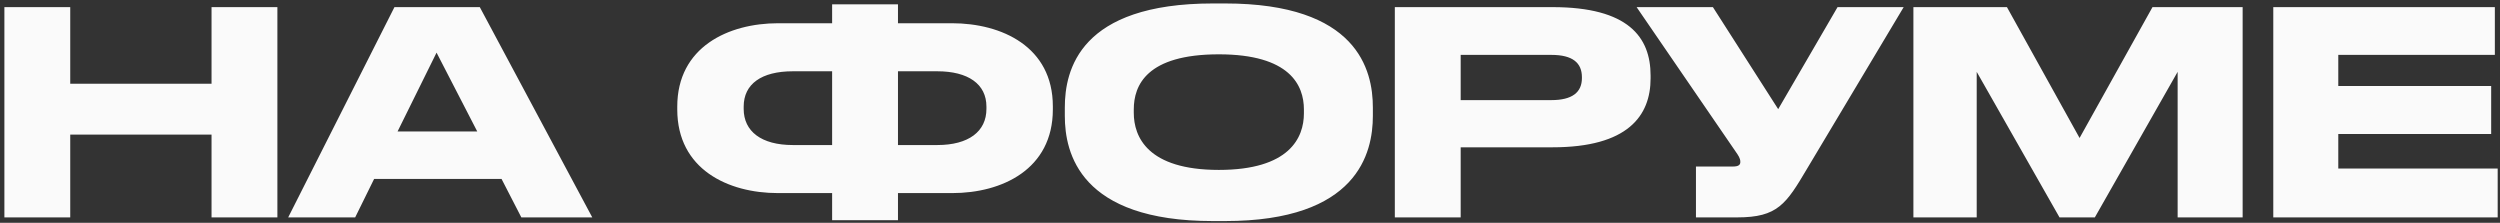 <?xml version="1.0" encoding="UTF-8"?> <svg xmlns="http://www.w3.org/2000/svg" width="460" height="41" viewBox="0 0 460 41" fill="none"><rect x="0" y="0" width="460" height="41" fill="#333333" stroke="none"/> <path d="M0.808 40V1.312H12.924V15.404H38.924V1.312H51.04V40H38.924V24.764H12.924V40H0.808ZM87.815 24.192L80.327 9.684L73.151 24.192H87.815ZM95.927 40L92.287 32.928H68.835L65.351 40H53.027L72.579 1.312H88.283L108.979 40H95.927ZM153.112 4.276V0.792H165.228V4.276H175.16C184.312 4.276 193.724 8.592 193.724 19.564V20.136C193.724 31.16 184.364 35.528 175.212 35.528H165.228V40.52H153.112V35.528H143.128C133.976 35.528 124.616 31.16 124.616 20.136V19.616C124.616 8.644 134.028 4.276 143.18 4.276H153.112ZM165.228 13.116V26.688H172.456C178.228 26.688 181.504 24.192 181.504 20.032V19.616C181.504 15.456 178.124 13.116 172.456 13.116H165.228ZM153.112 13.116H145.884C140.112 13.116 136.836 15.456 136.836 19.616V20.032C136.836 24.192 140.112 26.688 145.884 26.688H153.112V13.116ZM223.175 0.636H225.411C249.747 0.636 252.607 12.856 252.607 19.772V21.332C252.607 28.144 249.799 40.676 225.411 40.676H223.175C198.683 40.676 195.927 28.144 195.927 21.332V19.772C195.927 12.856 198.683 0.636 223.175 0.636ZM239.919 20.864V20.136C239.919 15.716 237.371 9.996 224.267 9.996C210.955 9.996 208.615 15.716 208.615 20.136V20.76C208.615 25.18 211.163 31.264 224.267 31.264C237.267 31.264 239.919 25.336 239.919 20.864ZM285.664 27.104H268.764V40H256.648V1.312H285.664C299.6 1.312 303.708 6.824 303.708 13.896V14.416C303.708 21.332 299.496 27.104 285.664 27.104ZM268.764 10.1V18.42H285.456C289.252 18.42 291.072 17.016 291.072 14.364V14.208C291.072 11.556 289.356 10.1 285.456 10.1H268.764ZM350.276 1.312L332.492 31.056C328.644 37.556 327.084 40 319.648 40H312.056V30.64H318.868C319.96 30.64 320.22 30.276 320.22 29.808V29.756C320.22 29.132 319.856 28.612 319.388 27.936L301.136 1.312H315.176L327.188 20.084L338.108 1.312H350.276ZM352.066 40V1.312H369.278L382.642 25.388L396.058 1.312H412.646V40H400.686V13.22L385.45 40H378.95L363.714 13.22V40H352.066ZM418.284 1.312H459.052V10.1H430.244V15.82H458.376V24.66H430.244V31.004H459.572V40H418.284V1.312Z" fill="#FAFAFA"></path> </svg> 
